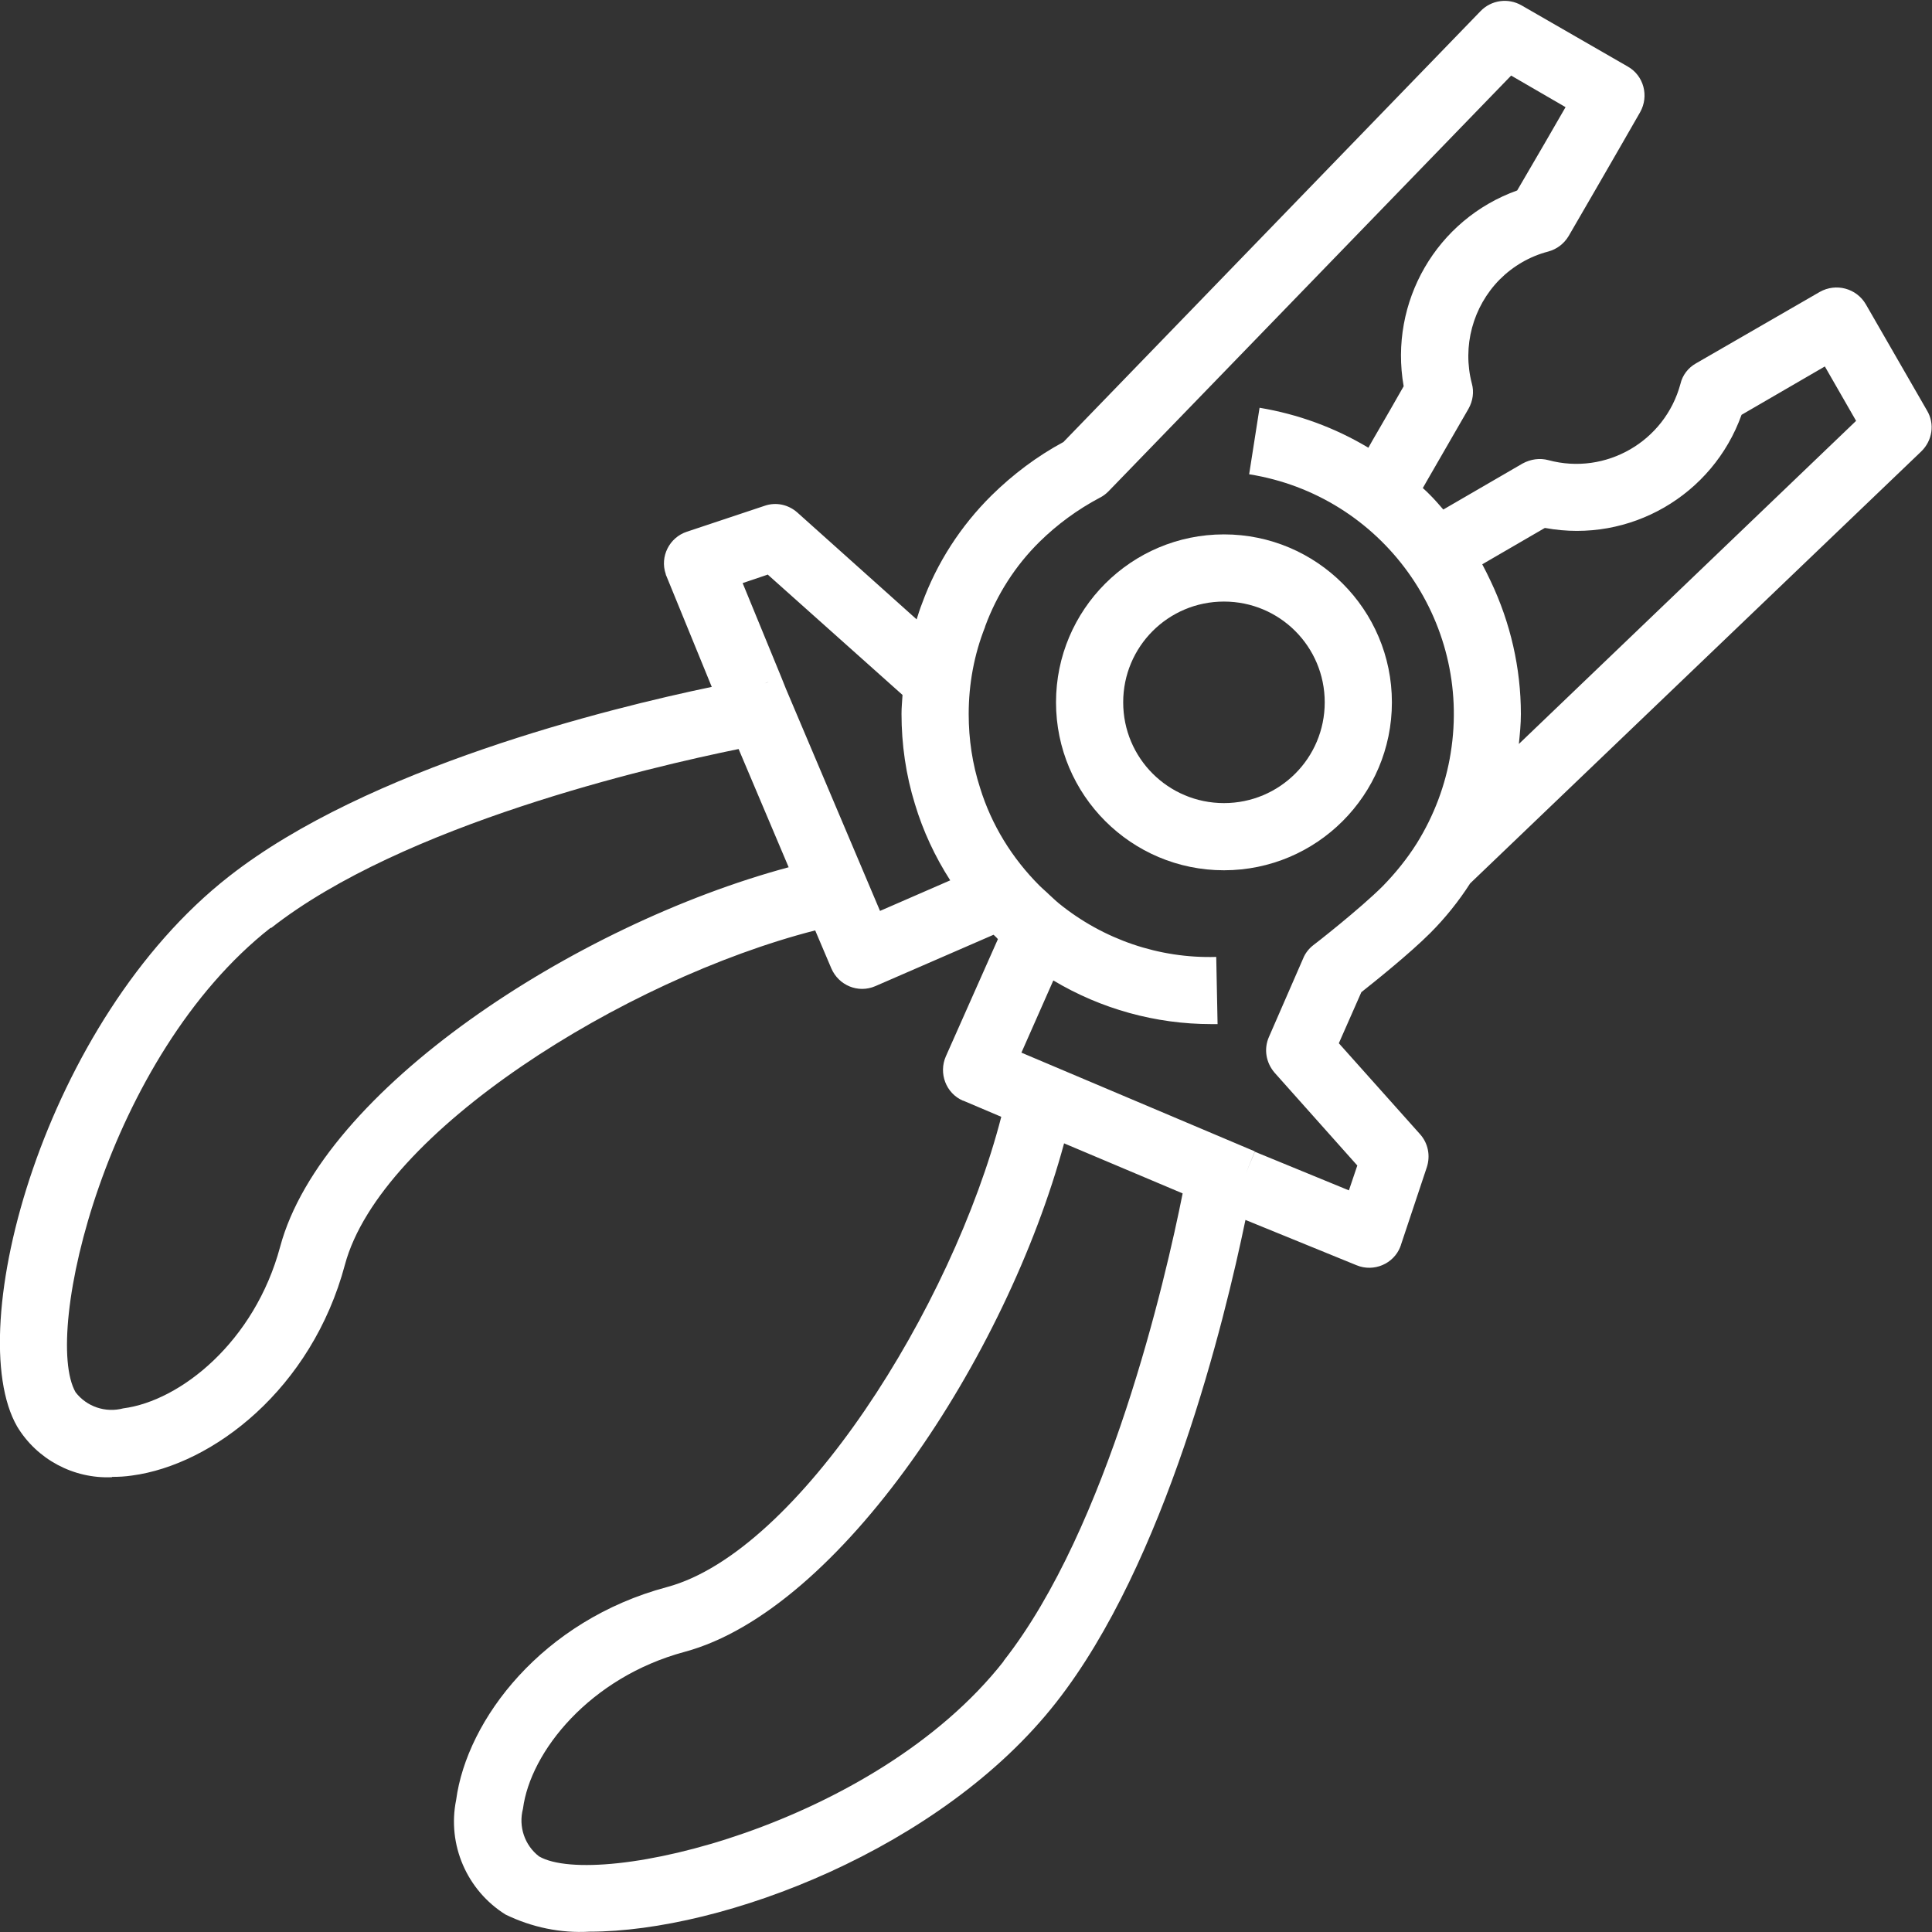 <?xml version="1.0" encoding="UTF-8"?> <svg xmlns="http://www.w3.org/2000/svg" id="icon" viewBox="0 0 57.52 57.52"><rect x="0" y="0" width="57.52" height="57.52" fill="#333333" stroke="none"/><defs><style> .cls-1 { fill: #fff; } </style></defs><path class="cls-1" d="m3.34,43.97c.2,0,.39-.01.59-.04,2.4-.32,5.35-2.57,6.34-6.28,1.06-3.94,8.3-8.49,14-9.95l.48,1.13c.22.51.8.75,1.31.53,0,0,0,0,0,0l3.52-1.53s.09.08.13.13l-1.55,3.49c-.22.5,0,1.1.51,1.32,0,0,0,0,.01,0l1.13.48c-1.46,5.66-6.04,12.95-9.95,14-3.71.99-5.96,3.94-6.28,6.34-.27,1.33.32,2.69,1.47,3.41.78.38,1.64.56,2.5.51,3.98,0,10.48-2.47,13.89-6.82,3.27-4.16,5.02-11.38,5.64-14.37l3.31,1.35c.51.21,1.1-.04,1.3-.55,0-.02.02-.04.02-.06l.77-2.31c.11-.34.04-.71-.2-.98l-2.42-2.71.67-1.52c.43-.34,1.45-1.16,2.05-1.76.45-.45.85-.95,1.19-1.48l13.43-12.86c.33-.32.41-.82.17-1.22l-1.82-3.16c-.28-.48-.89-.64-1.37-.37,0,0,0,0,0,0l-3.69,2.13c-.23.13-.4.35-.46.61-.46,1.71-2.22,2.73-3.93,2.27,0,0,0,0,0,0-.26-.07-.53-.03-.77.1l-2.36,1.37c-.13-.15-.25-.29-.39-.43-.08-.08-.15-.15-.22-.21l.16-.28s.49-.85,1.2-2.08c.13-.23.17-.5.1-.75-.29-1.11.03-2.29.83-3.1.4-.4.9-.69,1.44-.83.26-.07.47-.23.61-.46,1.18-2.03,2.13-3.69,2.13-3.69.27-.48.11-1.09-.37-1.36l-3.16-1.82c-.4-.23-.9-.16-1.22.17l-12.42,12.83c-.78.42-1.5.96-2.14,1.59-.92.91-1.63,2.01-2.07,3.22-.06.15-.11.31-.16.47l-3.55-3.18c-.27-.24-.64-.32-.98-.2l-2.31.77c-.52.17-.81.74-.63,1.26,0,.02.01.04.02.06l1.35,3.3c-3.07.64-10.25,2.41-14.37,5.64C1.33,30.38-1.16,39.57.51,42.47c.59.98,1.68,1.56,2.82,1.51Zm26.54,5.49c-3.83,4.88-12.09,6.81-13.83,5.81-.43-.33-.62-.89-.48-1.42.22-1.7,1.99-3.91,4.81-4.67,4.62-1.24,9.58-8.78,11.3-15.14l3.53,1.49c-.51,2.56-2.21,9.95-5.33,13.92ZM46.01,15.72c2.51.46,4.98-.97,5.84-3.37l2.48-1.44.93,1.62-10.04,9.62c.03-.3.06-.59.06-.89h0c0-1.37-.31-2.72-.9-3.96-.08-.17-.16-.33-.25-.5l1.86-1.08Zm-16.68,2.93c.35-.95.9-1.81,1.62-2.52.53-.52,1.13-.96,1.79-1.31.1-.05.18-.11.26-.19l11.99-12.38,1.62.94c-.35.61-.86,1.49-1.44,2.48-2.4.86-3.82,3.32-3.38,5.83-.59,1.04-1,1.73-1,1.74l-.05.09c-1-.6-2.1-1-3.24-1.19l-.31,1.98c3.95.63,6.64,4.35,6,8.3-.15.95-.5,1.87-1.01,2.69-.29.46-.63.88-1.01,1.27-.68.68-2.05,1.75-2.07,1.76-.13.1-.24.24-.3.39l-1.02,2.34c-.16.36-.09.77.17,1.07l2.46,2.76-.25.74-2.8-1.15-.27.65h0s.27-.66.27-.66l-6.95-2.94.95-2.15c1.42.85,3.05,1.3,4.7,1.3.06,0,.13,0,.19,0l-.04-2c-1.7.05-3.36-.52-4.68-1.59-.11-.09-.2-.18-.3-.27-.09-.09-.19-.17-.28-.26-.82-.82-1.43-1.81-1.77-2.91-.23-.71-.34-1.45-.34-2.2,0-.89.16-1.77.49-2.6Zm-6.48-1.55l4.02,3.59c-.01.19-.03.37-.03.56h0c0,.91.13,1.82.4,2.69.24.8.6,1.57,1.05,2.27l-2.09.91-2.8-6.61-.14-.35h0s0,0,0,0h0s-1.15-2.8-1.15-2.8l.74-.25Zm-.16,3.28h0l.19-.08-.04.02-.16.06Zm-14.62,7.25c3.92-3.08,11.27-4.79,13.92-5.33l1.49,3.52c-6.39,1.72-13.89,6.64-15.14,11.3-.76,2.83-2.97,4.59-4.67,4.81-.53.14-1.09-.05-1.42-.48-1-1.74.93-10,5.81-13.83Z"></path><path class="cls-1" d="m36.44,25.91c2.76,0,5-2.24,5-5s-2.24-5-5-5-5,2.24-5,5c0,2.76,2.24,5,5,5Zm0-8c1.66,0,3,1.34,3,3s-1.34,3-3,3-3-1.34-3-3c0-1.66,1.34-3,3-3Z"></path></svg> 
